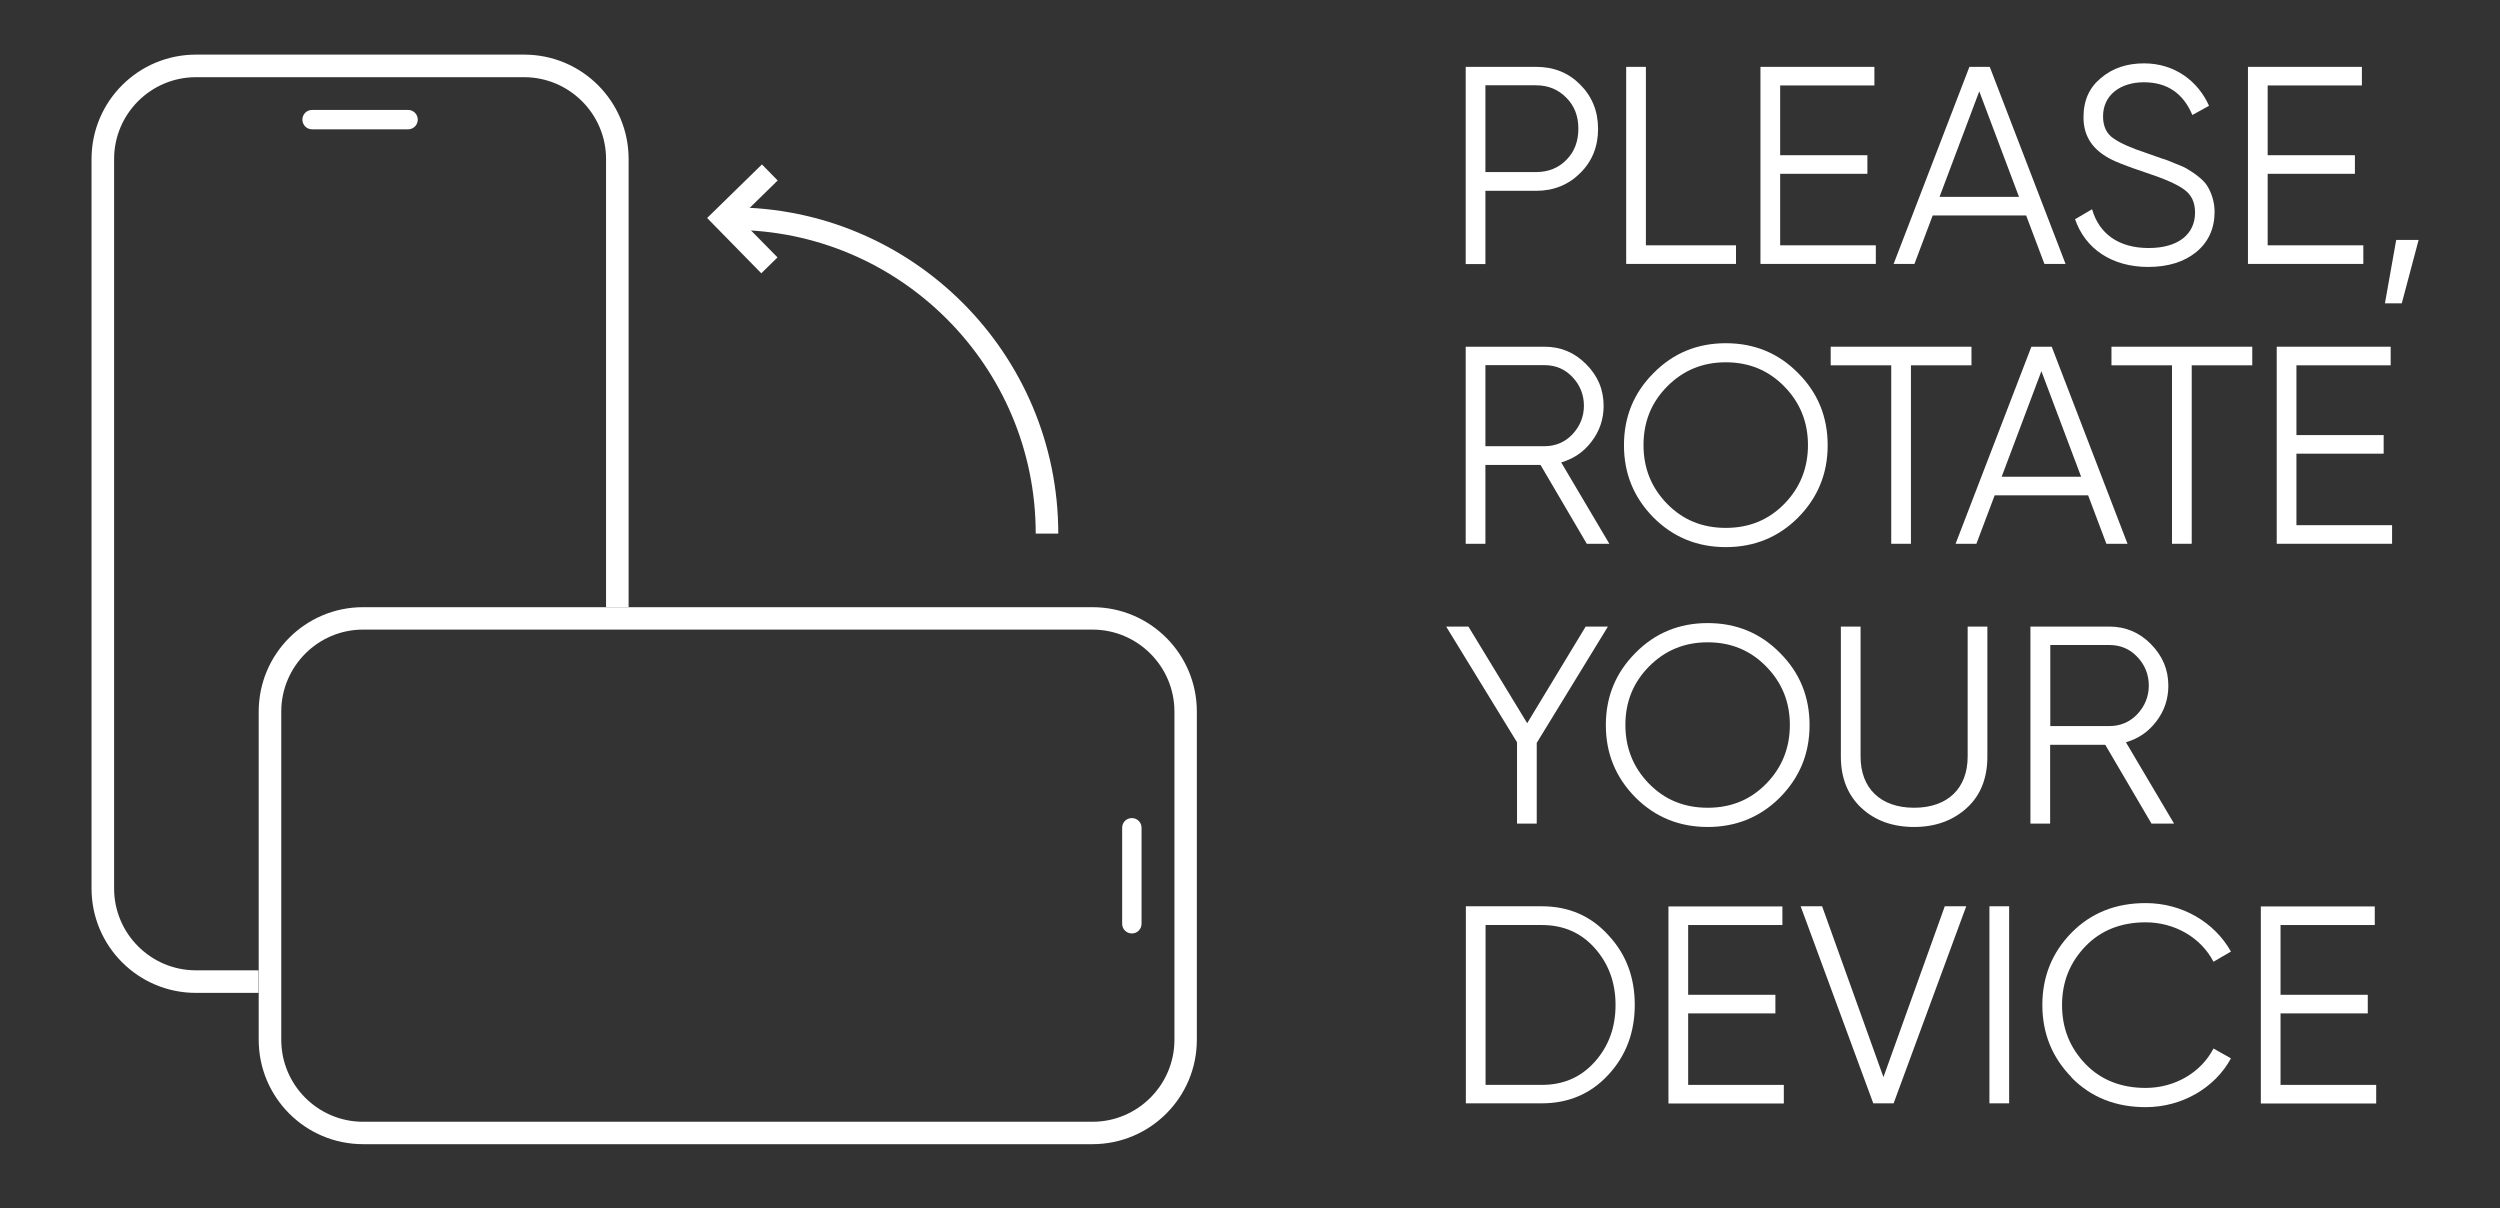 <svg xmlns="http://www.w3.org/2000/svg" xmlns:xlink="http://www.w3.org/1999/xlink" width="1200" viewBox="0 0 900 435" height="580" preserveAspectRatio="xMidYMid meet"><rect x="0" y="0" width="900" height="435" fill="#333333" stroke="none"/><path fill="#ffffff" d="M 552.992 24.07 C 559.398 24.07 564.664 26.188 568.895 30.477 C 573.129 34.711 575.305 40.031 575.305 46.383 C 575.305 52.73 573.188 58.051 568.895 62.285 C 564.664 66.52 559.344 68.695 552.992 68.695 L 534.746 68.695 L 534.746 95.066 L 527.652 95.066 L 527.652 24.07 Z M 552.992 61.941 C 557.34 61.941 561 60.512 563.863 57.594 C 566.781 54.676 568.211 50.902 568.211 46.324 C 568.211 41.746 566.781 38.086 563.863 35.168 C 561 32.25 557.398 30.707 552.992 30.707 L 534.746 30.707 L 534.746 61.941 Z M 552.992 61.941 " fill-opacity="1" fill-rule="nonzero"></path><path fill="#ffffff" d="M 592.52 88.316 L 624.957 88.316 L 624.957 95.012 L 585.43 95.012 L 585.43 24.07 L 592.52 24.07 Z M 592.52 88.316 " fill-opacity="1" fill-rule="nonzero"></path><path fill="#ffffff" d="M 640.859 88.316 L 675.297 88.316 L 675.297 95.012 L 633.766 95.012 L 633.766 24.07 L 674.781 24.07 L 674.781 30.762 L 640.859 30.762 L 640.859 55.879 L 672.262 55.879 L 672.262 62.57 L 640.859 62.57 Z M 640.859 88.316 " fill-opacity="1" fill-rule="nonzero"></path><path fill="#ffffff" d="M 735.988 95.012 L 729.41 77.562 L 695.773 77.562 L 689.195 95.012 L 681.703 95.012 L 708.988 24.07 L 716.309 24.07 L 743.598 95.012 Z M 698.234 70.867 L 726.836 70.867 L 712.535 32.879 Z M 698.234 70.867 " fill-opacity="1" fill-rule="nonzero"></path><path fill="#ffffff" d="M 747.086 78.879 L 753.148 75.328 C 755.668 84.141 762.703 89.289 773.516 89.289 C 784.324 89.289 790.219 84.199 790.219 76.531 C 790.219 72.754 788.902 70.066 786.156 68.121 C 783.41 66.176 778.949 64.289 772.77 62.23 C 765.391 59.77 760.527 57.879 758.184 56.336 C 752.805 53.074 750.059 48.441 750.059 42.262 C 750.059 36.082 752.176 31.508 756.352 28.074 C 760.527 24.527 765.676 22.809 771.855 22.809 C 782.895 22.809 791.305 29.219 795.25 38.086 L 789.246 41.402 C 785.984 33.621 780.207 29.617 771.797 29.617 C 763.391 29.617 757.098 34.195 757.098 41.863 C 757.098 45.41 758.297 48.039 760.758 49.758 C 763.16 51.473 767.223 53.305 772.828 55.133 L 778.32 57.078 C 779.465 57.367 781.066 57.996 783.18 58.91 C 785.297 59.711 786.957 60.457 787.93 61.141 C 789.93 62.344 793.477 64.805 794.738 67.148 C 796.051 69.266 797.254 72.641 797.254 76.246 C 797.254 82.254 795.023 87.117 790.676 90.719 C 786.328 94.266 780.551 96.098 773.344 96.098 C 760.355 96.098 750.633 89.633 746.973 78.762 Z M 747.086 78.879 " fill-opacity="1" fill-rule="nonzero"></path><path fill="#ffffff" d="M 816.359 88.316 L 850.797 88.316 L 850.797 95.012 L 809.266 95.012 L 809.266 24.07 L 850.281 24.07 L 850.281 30.762 L 816.359 30.762 L 816.359 55.879 L 847.766 55.879 L 847.766 62.57 L 816.359 62.57 Z M 816.359 88.316 " fill-opacity="1" fill-rule="nonzero"></path><path fill="#ffffff" d="M 870.703 86.371 L 864.641 109.199 L 858.574 109.199 L 862.637 86.371 L 870.762 86.371 Z M 870.703 86.371 " fill-opacity="1" fill-rule="nonzero"></path><path fill="#ffffff" d="M 571.242 195.758 L 554.594 167.383 L 534.746 167.383 L 534.746 195.758 L 527.652 195.758 L 527.652 124.816 L 556.023 124.816 C 561.918 124.816 566.895 126.934 571.012 131.109 C 575.188 135.289 577.305 140.207 577.305 146.102 C 577.305 150.848 575.875 155.195 572.957 158.973 C 570.098 162.75 566.492 165.152 562.031 166.469 L 579.363 195.758 Z M 534.746 131.453 L 534.746 160.633 L 556.023 160.633 C 559.973 160.633 563.348 159.203 566.035 156.398 C 568.781 153.48 570.211 149.992 570.211 146.043 C 570.211 142.094 568.781 138.547 566.035 135.688 C 563.289 132.828 559.973 131.453 556.023 131.453 Z M 534.746 131.453 " fill-opacity="1" fill-rule="nonzero"></path><path fill="#ffffff" d="M 621.293 196.961 C 611.055 196.961 602.359 193.414 595.266 186.32 C 588.172 179.109 584.629 170.531 584.629 160.289 C 584.629 150.047 588.172 141.41 595.266 134.316 C 602.359 127.105 611.055 123.559 621.293 123.559 C 631.535 123.559 640.23 127.105 647.324 134.316 C 654.414 141.41 657.961 150.047 657.961 160.289 C 657.961 170.531 654.414 179.109 647.324 186.32 C 640.23 193.414 631.535 196.961 621.293 196.961 Z M 621.293 190.039 C 629.703 190.039 636.684 187.18 642.344 181.398 C 648.008 175.621 650.867 168.527 650.867 160.23 C 650.867 151.938 648.008 144.898 642.344 139.121 C 636.684 133.344 629.703 130.426 621.293 130.426 C 612.887 130.426 605.906 133.344 600.188 139.121 C 594.465 144.898 591.664 151.879 591.664 160.23 C 591.664 168.586 594.523 175.621 600.188 181.398 C 605.852 187.18 612.828 190.039 621.293 190.039 Z M 621.293 190.039 " fill-opacity="1" fill-rule="nonzero"></path><path fill="#ffffff" d="M 709.73 124.816 L 709.73 131.512 L 687.938 131.512 L 687.938 195.758 L 680.844 195.758 L 680.844 131.512 L 659.051 131.512 L 659.051 124.816 Z M 709.73 124.816 " fill-opacity="1" fill-rule="nonzero"></path><path fill="#ffffff" d="M 758.297 195.758 L 751.719 178.309 L 718.082 178.309 L 711.504 195.758 L 704.012 195.758 L 731.297 124.816 L 738.621 124.816 L 765.906 195.758 Z M 720.602 171.617 L 749.203 171.617 L 734.902 133.629 Z M 720.602 171.617 " fill-opacity="1" fill-rule="nonzero"></path><path fill="#ffffff" d="M 810.812 124.816 L 810.812 131.512 L 789.016 131.512 L 789.016 195.758 L 781.922 195.758 L 781.922 131.512 L 760.129 131.512 L 760.129 124.816 Z M 810.812 124.816 " fill-opacity="1" fill-rule="nonzero"></path><path fill="#ffffff" d="M 826.715 189.066 L 861.148 189.066 L 861.148 195.758 L 819.621 195.758 L 819.621 124.816 L 860.637 124.816 L 860.637 131.512 L 826.715 131.512 L 826.715 156.629 L 858.117 156.629 L 858.117 163.32 L 826.715 163.32 Z M 826.715 189.066 " fill-opacity="1" fill-rule="nonzero"></path><path fill="#ffffff" d="M 578.848 225.566 L 553.223 267.445 L 553.223 296.508 L 546.129 296.508 L 546.129 267.215 L 520.617 225.566 L 528.625 225.566 L 549.789 260.352 L 570.84 225.566 Z M 578.848 225.566 " fill-opacity="1" fill-rule="nonzero"></path><path fill="#ffffff" d="M 614.773 297.711 C 604.535 297.711 595.84 294.164 588.746 287.07 C 581.652 279.859 578.105 271.277 578.105 261.039 C 578.105 250.797 581.652 242.215 588.746 235.062 C 595.84 227.855 604.535 224.309 614.773 224.309 C 625.012 224.309 633.707 227.855 640.801 235.062 C 647.895 242.156 651.441 250.797 651.441 261.039 C 651.441 271.277 647.895 279.859 640.801 287.07 C 633.707 294.164 625.012 297.711 614.773 297.711 Z M 614.773 290.789 C 623.184 290.789 630.16 287.926 635.824 282.148 C 641.488 276.371 644.348 269.277 644.348 260.98 C 644.348 252.684 641.488 245.707 635.824 239.926 C 630.16 234.148 623.184 231.23 614.773 231.23 C 606.363 231.23 599.387 234.148 593.664 239.926 C 587.945 245.707 585.141 252.684 585.141 260.98 C 585.141 269.277 588.004 276.371 593.664 282.148 C 599.328 287.926 606.309 290.789 614.773 290.789 Z M 614.773 290.789 " fill-opacity="1" fill-rule="nonzero"></path><path fill="#ffffff" d="M 662.711 225.566 L 669.805 225.566 L 669.805 272.367 C 669.805 283.695 676.898 290.789 689.082 290.789 C 701.266 290.789 708.359 283.695 708.359 272.367 L 708.359 225.566 L 715.453 225.566 L 715.453 272.367 C 715.453 280.09 713.051 286.27 708.129 290.789 C 703.211 295.309 696.859 297.711 689.082 297.711 C 681.301 297.711 674.895 295.363 670.031 290.789 C 665.172 286.211 662.711 280.031 662.711 272.367 Z M 662.711 225.566 " fill-opacity="1" fill-rule="nonzero"></path><path fill="#ffffff" d="M 774.543 296.508 L 757.898 268.133 L 738.047 268.133 L 738.047 296.508 L 730.953 296.508 L 730.953 225.566 L 759.328 225.566 C 765.219 225.566 770.195 227.684 774.316 231.859 C 778.434 236.035 780.605 240.957 780.605 246.848 C 780.605 251.598 779.176 255.945 776.258 259.723 C 773.398 263.496 769.797 265.902 765.332 267.215 L 782.668 296.508 Z M 738.105 232.203 L 738.105 261.383 L 759.383 261.383 C 763.332 261.383 766.707 259.949 769.395 257.148 C 772.141 254.23 773.57 250.738 773.57 246.793 C 773.57 242.844 772.141 239.297 769.395 236.438 C 766.648 233.578 763.332 232.203 759.383 232.203 Z M 738.105 232.203 " fill-opacity="1" fill-rule="nonzero"></path><path fill="#ffffff" d="M 555.051 326.258 C 564.664 326.258 572.672 329.691 578.965 336.613 C 585.371 343.422 588.516 351.832 588.516 361.73 C 588.516 371.629 585.371 380.094 578.965 386.961 C 572.672 393.77 564.664 397.199 555.051 397.199 L 527.711 397.199 L 527.711 326.258 Z M 555.051 390.562 C 562.832 390.562 569.125 387.816 574.102 382.27 C 579.078 376.719 581.594 369.91 581.594 361.785 C 581.594 353.664 579.078 346.91 574.102 341.305 C 569.125 335.754 562.832 333.008 555.051 333.008 L 534.801 333.008 L 534.801 390.562 Z M 555.051 390.562 " fill-opacity="1" fill-rule="nonzero"></path><path fill="#ffffff" d="M 607.738 390.562 L 642.176 390.562 L 642.176 397.258 L 600.645 397.258 L 600.645 326.316 L 641.66 326.316 L 641.66 333.008 L 607.738 333.008 L 607.738 358.125 L 639.141 358.125 L 639.141 364.82 L 607.738 364.82 Z M 607.738 390.562 " fill-opacity="1" fill-rule="nonzero"></path><path fill="#ffffff" d="M 674.379 397.199 L 648.238 326.258 L 655.961 326.258 L 678.039 387.762 L 700.121 326.258 L 707.844 326.258 L 681.703 397.199 Z M 674.379 397.199 " fill-opacity="1" fill-rule="nonzero"></path><path fill="#ffffff" d="M 716.195 326.258 L 723.289 326.258 L 723.289 397.199 L 716.195 397.199 Z M 716.195 326.258 " fill-opacity="1" fill-rule="nonzero"></path><path fill="#ffffff" d="M 745.77 387.816 C 738.793 380.723 735.246 372.027 735.246 361.785 C 735.246 351.547 738.793 342.852 745.77 335.754 C 752.75 328.66 761.672 325.113 772.426 325.113 C 785.527 325.113 797.141 331.922 803.145 342.562 L 796.852 346.227 C 792.391 337.586 782.953 332.035 772.426 332.035 C 763.617 332.035 756.297 334.898 750.746 340.676 C 745.199 346.453 742.336 353.434 742.336 361.844 C 742.336 370.254 745.199 377.234 750.746 383.012 C 756.297 388.789 763.617 391.652 772.426 391.652 C 782.953 391.652 792.391 386.102 796.852 377.461 L 803.145 381.008 C 797.367 391.652 785.527 398.574 772.426 398.574 C 761.672 398.574 752.75 395.027 745.77 387.934 Z M 745.77 387.816 " fill-opacity="1" fill-rule="nonzero"></path><path fill="#ffffff" d="M 820.992 390.562 L 855.43 390.562 L 855.43 397.258 L 813.898 397.258 L 813.898 326.316 L 854.914 326.316 L 854.914 333.008 L 820.992 333.008 L 820.992 358.125 L 852.398 358.125 L 852.398 364.82 L 820.992 364.82 Z M 820.992 390.562 " fill-opacity="1" fill-rule="nonzero"></path><path fill="#ffffff" d="M 150.395 43.062 C 150.395 45.008 148.848 46.555 146.902 46.555 L 112.352 46.555 C 110.406 46.555 108.863 45.008 108.863 43.062 C 108.863 41.117 110.406 39.574 112.352 39.574 L 146.902 39.574 C 148.848 39.574 150.395 41.117 150.395 43.062 Z M 150.395 43.062 " fill-opacity="1" fill-rule="nonzero"></path><path fill="#ffffff" d="M 393.281 226.652 C 409.527 226.652 422.797 239.871 422.797 256.176 L 422.797 374.316 C 422.797 390.562 409.582 403.836 393.281 403.836 L 130.715 403.836 C 114.469 403.836 101.254 390.621 101.254 374.316 L 101.254 256.176 C 101.254 239.926 114.469 226.652 130.715 226.652 L 393.281 226.652 M 393.281 218.586 L 130.715 218.586 C 109.949 218.586 93.133 235.406 93.133 256.176 L 93.133 374.316 C 93.133 395.082 109.949 411.902 130.715 411.902 L 393.281 411.902 C 414.047 411.902 430.863 395.082 430.863 374.316 L 430.863 256.176 C 430.863 235.406 414.047 218.586 393.281 218.586 Z M 393.281 218.586 " fill-opacity="1" fill-rule="nonzero"></path><path fill="#ffffff" d="M 407.469 336.043 C 405.523 336.043 403.977 334.496 403.977 332.551 L 403.977 297.996 C 403.977 296.051 405.523 294.508 407.469 294.508 C 409.41 294.508 410.957 296.051 410.957 297.996 L 410.957 332.551 C 410.957 334.496 409.41 336.043 407.469 336.043 Z M 407.469 336.043 " fill-opacity="1" fill-rule="nonzero"></path><path fill="#ffffff" d="M 263.543 82.766 C 293.746 82.766 321.031 95.012 340.824 114.805 C 360.617 134.602 372.859 161.891 372.859 192.098 L 380.98 192.098 C 380.98 127.219 328.41 74.645 263.543 74.645 Z M 263.543 82.766 " fill-opacity="1" fill-rule="nonzero"></path><path fill="#ffffff" d="M 279.902 92.664 L 266.059 78.59 L 279.961 64.977 L 274.297 59.195 L 254.562 78.477 L 274.066 98.387 Z M 279.902 92.664 " fill-opacity="1" fill-rule="nonzero"></path><path fill="#ffffff" d="M 93.074 349.316 L 70.535 349.316 C 54.289 349.316 41.078 336.098 41.078 319.852 L 41.078 57.25 C 41.078 41.004 54.289 27.789 70.535 27.789 L 188.664 27.789 C 204.91 27.789 218.18 41.004 218.18 57.25 L 218.18 218.586 L 226.301 218.586 L 226.301 57.25 C 226.301 36.484 209.484 19.664 188.719 19.664 L 70.535 19.664 C 49.773 19.664 32.953 36.484 32.953 57.25 L 32.953 319.852 C 32.953 340.617 49.773 357.438 70.535 357.438 L 93.074 357.438 Z M 93.074 349.316 " fill-opacity="1" fill-rule="nonzero"></path></svg>